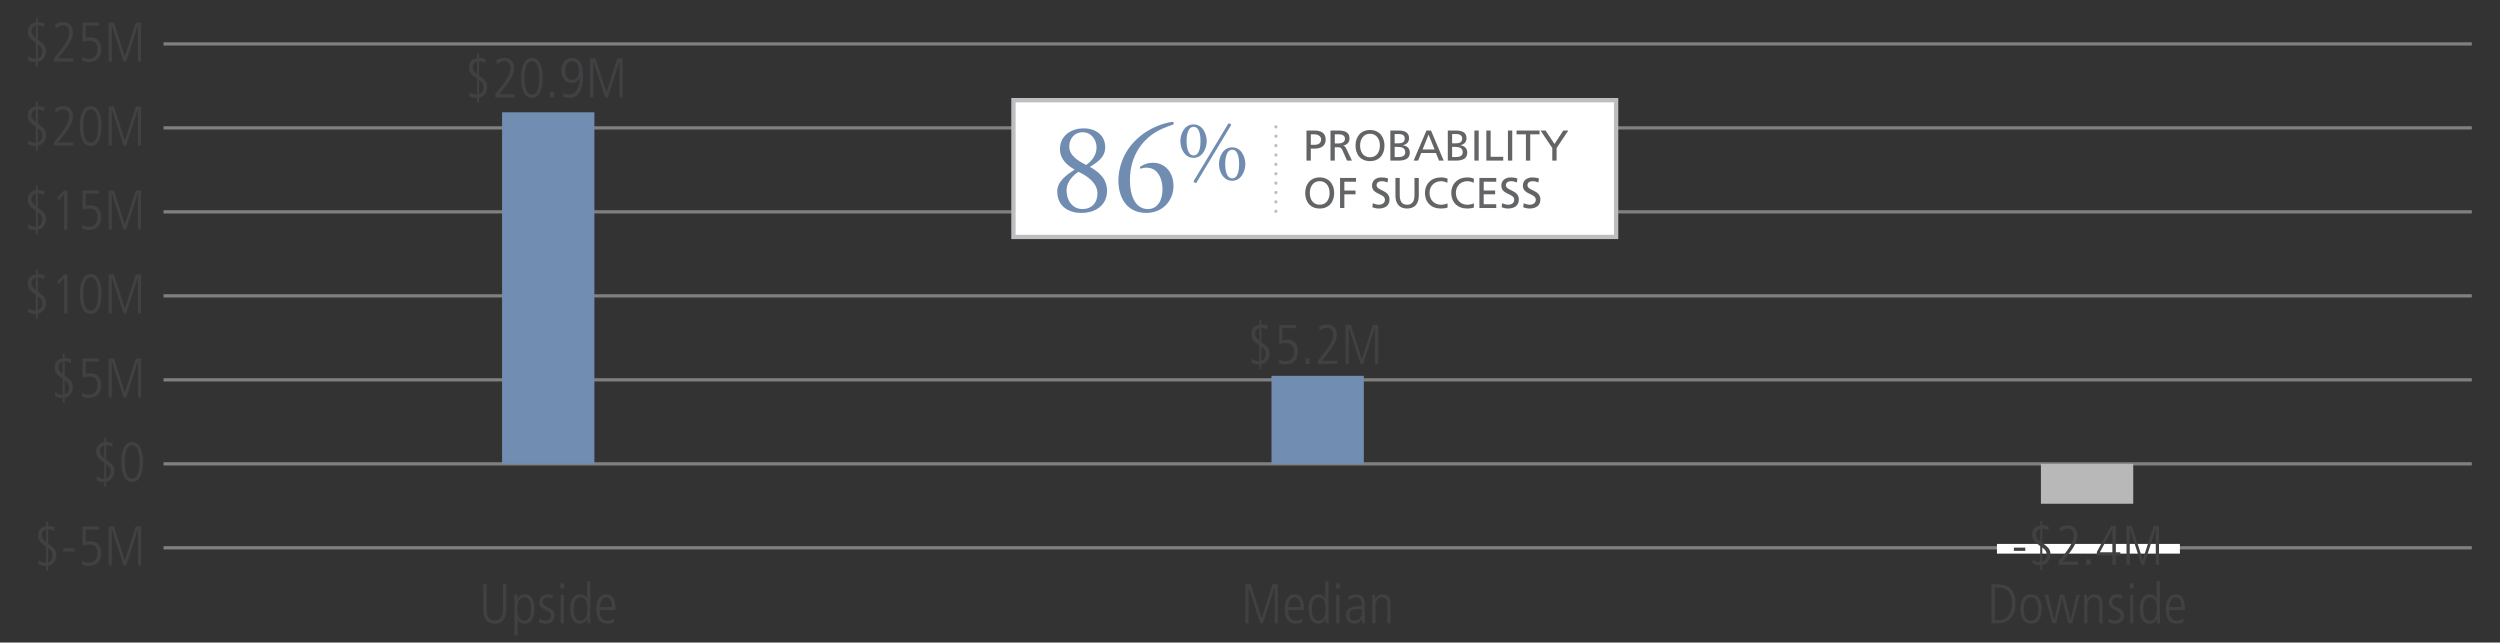 <?xml version="1.0" encoding="utf-8"?>
<!-- Generator: Adobe Illustrator 23.0.1, SVG Export Plug-In . SVG Version: 6.00 Build 0)  -->
<svg version="1.1" id="Layer_1" xmlns="http://www.w3.org/2000/svg" xmlns:xlink="http://www.w3.org/1999/xlink" x="0px" y="0px"
	 viewBox="0 0 580 149.07" style="enable-background:new 0 0 580 149.07;" xml:space="preserve">
<rect x="0" y="0" width="580" height="149.07" fill="#333333" stroke="none"/>
<style type="text/css">
	.st0{fill:none;}
	.st1{enable-background:new    ;}
	.st2{fill:#414042;}
	.st3{fill:none;stroke:#808080;stroke-width:0.75;stroke-miterlimit:10;}
	.st4{fill:#718DB1;}
	.st5{fill:#B9B8B9;}
	.st6{fill:#FFFFFF;}
	.st7{clip-path:url(#SVGID_2_);fill:none;stroke:#BCBEC0;}
	.st8{fill:#636466;}
	.st9{clip-path:url(#SVGID_4_);}
	.st10{fill:#708DB1;}
	.st11{fill:none;stroke:#BCBEC0;stroke-width:0.75;stroke-linecap:round;stroke-linejoin:round;stroke-dasharray:0,2.177;}
	.st12{fill:none;stroke:#BCBEC0;stroke-width:0.75;stroke-linecap:round;stroke-linejoin:round;}
</style>
<g id="Chart">
	<g>
		<g>
			<line class="st0" x1="37.94" y1="107.61" x2="573.46" y2="107.61"/>
			<g>
				<g>
					<line class="st0" x1="37.94" y1="107.61" x2="37.94" y2="104.68"/>
					<line class="st0" x1="216.45" y1="107.61" x2="216.45" y2="104.68"/>
					<line class="st0" x1="394.95" y1="107.61" x2="394.95" y2="104.68"/>
					<line class="st0" x1="573.46" y1="107.61" x2="573.46" y2="104.68"/>
				</g>
			</g>
		</g>
		<g>
			<g>
				<g class="st1">
					<path class="st2" d="M10.71,121.02h0.47v1.01h0.04c0.73,0,1.22,0.21,1.43,0.29l-0.04,0.91c-0.35-0.21-0.77-0.44-1.43-0.44v3.32
						c1.44,1.05,1.88,1.49,1.88,2.68c0,1.31-0.78,2.24-1.88,2.47v1.16h-0.47v-1.12h-0.08c-0.56,0-1.25-0.13-1.72-0.43l0.05-0.94
						c0.62,0.56,1.37,0.61,1.6,0.61h0.14v-3.69l-0.22-0.16c-1.26-0.86-1.64-1.43-1.64-2.46c0-1.59,1.13-2.04,1.86-2.14V121.02z
						 M10.71,122.84c-0.49,0.14-1,0.49-1,1.27c0,0.78,0.36,1.16,1,1.62V122.84z M11.17,130.45c0.9-0.3,1.03-1.26,1.03-1.55
						c0-0.79-0.36-1.24-1.03-1.73V130.45z"/>
					<path class="st2" d="M14.67,127.2h2.65v0.75h-2.65V127.2z"/>
					<path class="st2" d="M19.09,130.07c0.62,0.42,1.27,0.47,1.56,0.47c1.48,0,1.98-1.18,1.98-2.22c0-1.07-0.52-2-1.96-2
						c-0.71,0-0.94,0.09-1.47,0.31c-0.03,0-0.04,0.01-0.05,0.01v-4.51H23v0.75H19.9v2.86c0.23-0.09,0.64-0.18,1-0.18
						c2.03,0,2.59,1.34,2.59,2.76c0,1.72-0.94,2.98-2.87,2.98c-0.81,0-1.18-0.18-1.56-0.35L19.09,130.07z"/>
					<path class="st2" d="M25.2,122.12h1.23l2.52,7.88h0.03l2.52-7.88h1.24v9.07h-0.75v-8.32h-0.03l-2.68,8.32h-0.61l-2.69-8.32
						h-0.03v8.32H25.2V122.12z"/>
				</g>
				<g class="st1">
					<path class="st2" d="M24.17,101.54h0.47v1.01h0.04c0.73,0,1.22,0.21,1.43,0.29l-0.04,0.91c-0.35-0.21-0.77-0.44-1.43-0.44v3.32
						c1.44,1.05,1.88,1.49,1.88,2.68c0,1.31-0.78,2.24-1.88,2.47v1.16h-0.47v-1.12H24.1c-0.56,0-1.25-0.13-1.72-0.43l0.05-0.94
						c0.62,0.56,1.37,0.61,1.6,0.61h0.14v-3.69l-0.22-0.16c-1.26-0.86-1.64-1.43-1.64-2.46c0-1.59,1.13-2.04,1.86-2.14V101.54z
						 M24.17,103.36c-0.49,0.14-1,0.49-1,1.27c0,0.78,0.36,1.16,1,1.62V103.36z M24.64,110.96c0.9-0.3,1.03-1.26,1.03-1.55
						c0-0.79-0.36-1.24-1.03-1.73V110.96z"/>
					<path class="st2" d="M30.66,111.81c-2.21,0-2.52-3.05-2.52-4.63s0.31-4.63,2.52-4.63s2.52,3.05,2.52,4.63
						S32.87,111.81,30.66,111.81z M30.66,103.3c-1.62,0-1.72,2.79-1.72,3.87s0.09,3.87,1.72,3.87s1.72-2.79,1.72-3.87
						S32.29,103.3,30.66,103.3z"/>
				</g>
				<g class="st1">
					<path class="st2" d="M14.55,82.05h0.47v1.01h0.04c0.73,0,1.22,0.21,1.43,0.29l-0.04,0.91c-0.35-0.21-0.77-0.44-1.43-0.44v3.32
						c1.44,1.05,1.88,1.49,1.88,2.68c0,1.31-0.78,2.24-1.88,2.47v1.16h-0.47v-1.12h-0.08c-0.56,0-1.25-0.13-1.72-0.43l0.05-0.94
						c0.62,0.56,1.37,0.61,1.6,0.61h0.14v-3.69l-0.22-0.16c-1.26-0.86-1.64-1.43-1.64-2.46c0-1.59,1.13-2.04,1.86-2.14V82.05z
						 M14.55,83.87c-0.49,0.14-1,0.49-1,1.27c0,0.78,0.36,1.16,1,1.62V83.87z M15.02,91.48c0.9-0.3,1.03-1.26,1.03-1.55
						c0-0.79-0.36-1.24-1.03-1.73V91.48z"/>
					<path class="st2" d="M19.09,91.1c0.62,0.42,1.27,0.47,1.56,0.47c1.48,0,1.98-1.18,1.98-2.22c0-1.07-0.52-2-1.96-2
						c-0.72,0-0.94,0.09-1.47,0.31c-0.03,0-0.04,0.01-0.05,0.01v-4.51H23v0.75H19.9v2.86c0.23-0.09,0.64-0.18,1-0.18
						c2.03,0,2.59,1.34,2.59,2.76c0,1.72-0.94,2.98-2.87,2.98c-0.81,0-1.18-0.18-1.56-0.35L19.09,91.1z"/>
					<path class="st2" d="M25.2,83.16h1.23l2.52,7.88h0.03l2.52-7.88h1.24v9.07h-0.75v-8.32h-0.03l-2.68,8.32h-0.61l-2.69-8.32
						h-0.03v8.32H25.2V83.16z"/>
				</g>
				<g class="st1">
					<path class="st2" d="M8.31,62.57h0.47v1.01h0.04c0.73,0,1.22,0.21,1.43,0.29l-0.04,0.91c-0.35-0.21-0.77-0.44-1.43-0.44v3.32
						c1.44,1.05,1.88,1.49,1.88,2.68c0,1.31-0.78,2.24-1.88,2.47v1.16H8.31v-1.12H8.24c-0.56,0-1.25-0.13-1.72-0.43l0.05-0.94
						c0.62,0.56,1.37,0.61,1.6,0.61h0.14v-3.69l-0.22-0.16c-1.26-0.86-1.64-1.43-1.64-2.46c0-1.59,1.13-2.04,1.86-2.14V62.57z
						 M8.31,64.39c-0.49,0.14-1,0.49-1,1.27c0,0.78,0.36,1.16,1,1.62V64.39z M8.78,71.99c0.9-0.3,1.03-1.26,1.03-1.55
						c0-0.79-0.36-1.24-1.03-1.73V71.99z"/>
					<path class="st2" d="M14.85,63.67h0.81v9.07h-0.81v-8.16l-1.17,1.35l-0.44-0.6L14.85,63.67z"/>
					<path class="st2" d="M21.04,72.84c-2.21,0-2.52-3.05-2.52-4.63s0.31-4.63,2.52-4.63s2.52,3.05,2.52,4.63
						S23.25,72.84,21.04,72.84z M21.04,64.34c-1.62,0-1.72,2.79-1.72,3.87s0.09,3.87,1.72,3.87s1.72-2.79,1.72-3.87
						S22.67,64.34,21.04,64.34z"/>
					<path class="st2" d="M25.2,63.67h1.23l2.52,7.88h0.03l2.52-7.88h1.23v9.07h-0.75v-8.32h-0.03l-2.68,8.32h-0.61l-2.69-8.32
						h-0.03v8.32H25.2V63.67z"/>
				</g>
				<g class="st1">
					<path class="st2" d="M8.31,43.08h0.47v1.01h0.04c0.73,0,1.22,0.21,1.43,0.29l-0.04,0.91c-0.35-0.21-0.77-0.44-1.43-0.44v3.32
						c1.44,1.05,1.88,1.49,1.88,2.68c0,1.31-0.78,2.24-1.88,2.47v1.16H8.31v-1.12H8.24c-0.56,0-1.25-0.13-1.72-0.43l0.05-0.94
						c0.62,0.56,1.37,0.61,1.6,0.61h0.14v-3.69l-0.22-0.16c-1.26-0.86-1.64-1.43-1.64-2.46c0-1.59,1.13-2.04,1.86-2.14V43.08z
						 M8.31,44.9c-0.49,0.14-1,0.49-1,1.27c0,0.78,0.36,1.16,1,1.62V44.9z M8.78,52.51c0.9-0.3,1.03-1.26,1.03-1.55
						c0-0.79-0.36-1.24-1.03-1.73V52.51z"/>
					<path class="st2" d="M14.85,44.19h0.81v9.07h-0.81V45.1l-1.17,1.35l-0.44-0.6L14.85,44.19z"/>
					<path class="st2" d="M19.09,52.13c0.62,0.42,1.27,0.47,1.56,0.47c1.48,0,1.98-1.18,1.98-2.22c0-1.07-0.52-2-1.96-2
						c-0.72,0-0.94,0.09-1.47,0.31c-0.03,0-0.04,0.01-0.05,0.01v-4.51H23v0.75H19.9v2.86c0.23-0.09,0.64-0.18,1-0.18
						c2.03,0,2.59,1.34,2.59,2.76c0,1.72-0.94,2.98-2.87,2.98c-0.81,0-1.18-0.18-1.56-0.35L19.09,52.13z"/>
					<path class="st2" d="M25.2,44.19h1.23l2.52,7.88h0.03l2.52-7.88h1.23v9.07h-0.75v-8.32h-0.03l-2.68,8.32h-0.61l-2.69-8.32
						h-0.03v8.32H25.2V44.19z"/>
				</g>
				<g class="st1">
					<path class="st2" d="M8.31,23.6h0.47v1.01h0.04c0.73,0,1.22,0.21,1.43,0.29l-0.04,0.91c-0.35-0.21-0.77-0.44-1.43-0.44v3.32
						c1.44,1.05,1.88,1.49,1.88,2.68c0,1.31-0.78,2.24-1.88,2.47v1.16H8.31v-1.12H8.24c-0.56,0-1.25-0.13-1.72-0.43l0.05-0.94
						c0.62,0.56,1.37,0.61,1.6,0.61h0.14v-3.69l-0.22-0.16c-1.26-0.86-1.64-1.43-1.64-2.46c0-1.59,1.13-2.04,1.86-2.14V23.6z
						 M8.31,25.42c-0.49,0.14-1,0.49-1,1.27c0,0.78,0.36,1.16,1,1.62V25.42z M8.78,33.03c0.9-0.3,1.03-1.26,1.03-1.55
						c0-0.79-0.36-1.24-1.03-1.73V33.03z"/>
					<path class="st2" d="M12.55,32.99l0.69-0.86c1.05-1.3,2.83-3.37,2.83-5.13c0-0.92-0.42-1.62-1.42-1.62
						c-0.57,0-1.3,0.34-1.73,0.71l-0.12-0.9c0.4-0.26,1.04-0.57,1.91-0.57c1.61,0,2.21,1.25,2.21,2.38c0,1.72-1.53,3.64-2.3,4.59
						l-1.17,1.44h3.59v0.75h-4.5V32.99z"/>
					<path class="st2" d="M21.04,33.87c-2.21,0-2.52-3.05-2.52-4.63s0.31-4.63,2.52-4.63s2.52,3.05,2.52,4.63
						S23.25,33.87,21.04,33.87z M21.04,25.37c-1.62,0-1.72,2.79-1.72,3.87s0.09,3.87,1.72,3.87s1.72-2.79,1.72-3.87
						S22.67,25.37,21.04,25.37z"/>
					<path class="st2" d="M25.2,24.71h1.23l2.52,7.88h0.03l2.52-7.88h1.23v9.07h-0.75v-8.32h-0.03l-2.68,8.32h-0.61l-2.69-8.32
						h-0.03v8.32H25.2V24.71z"/>
				</g>
				<g class="st1">
					<path class="st2" d="M8.31,4.12h0.47v1.01h0.04c0.73,0,1.22,0.21,1.43,0.29l-0.04,0.91C9.86,6.12,9.44,5.89,8.78,5.89V9.2
						c1.44,1.05,1.88,1.49,1.88,2.68c0,1.31-0.78,2.24-1.88,2.47v1.16H8.31v-1.12H8.24c-0.56,0-1.25-0.13-1.72-0.43l0.05-0.94
						c0.62,0.56,1.37,0.61,1.6,0.61h0.14V9.94L8.09,9.79C6.83,8.93,6.46,8.35,6.46,7.33c0-1.59,1.13-2.04,1.86-2.14V4.12z
						 M8.31,5.94c-0.49,0.14-1,0.49-1,1.27c0,0.78,0.36,1.16,1,1.62V5.94z M8.78,13.54c0.9-0.3,1.03-1.26,1.03-1.55
						c0-0.79-0.36-1.24-1.03-1.73V13.54z"/>
					<path class="st2" d="M12.55,13.5l0.69-0.86c1.05-1.3,2.83-3.37,2.83-5.13c0-0.92-0.42-1.62-1.42-1.62
						c-0.57,0-1.3,0.34-1.73,0.71l-0.12-0.9c0.4-0.26,1.04-0.57,1.91-0.57c1.61,0,2.21,1.25,2.21,2.38c0,1.72-1.53,3.64-2.3,4.59
						l-1.17,1.44h3.59v0.75h-4.5V13.5z"/>
					<path class="st2" d="M19.09,13.17c0.62,0.42,1.27,0.47,1.56,0.47c1.48,0,1.98-1.18,1.98-2.22c0-1.07-0.52-2-1.96-2
						c-0.72,0-0.94,0.09-1.47,0.31c-0.03,0-0.04,0.01-0.05,0.01V5.22H23v0.75H19.9v2.86c0.23-0.09,0.64-0.18,1-0.18
						c2.03,0,2.59,1.34,2.59,2.76c0,1.72-0.94,2.98-2.87,2.98c-0.81,0-1.18-0.18-1.56-0.35L19.09,13.17z"/>
					<path class="st2" d="M25.2,5.22h1.23l2.52,7.88h0.03l2.52-7.88h1.23v9.07h-0.75V5.98h-0.03l-2.68,8.32h-0.61l-2.69-8.32h-0.03
						v8.32H25.2V5.22z"/>
				</g>
			</g>
			<line class="st0" x1="37.94" y1="127.09" x2="37.94" y2="10.19"/>
			<g>
				<g>
					<line class="st3" x1="37.94" y1="127.09" x2="573.46" y2="127.09"/>
					<line class="st3" x1="37.94" y1="107.61" x2="573.46" y2="107.61"/>
					<line class="st3" x1="37.94" y1="88.12" x2="573.46" y2="88.12"/>
					<line class="st3" x1="37.94" y1="68.64" x2="573.46" y2="68.64"/>
					<line class="st3" x1="37.94" y1="49.15" x2="573.46" y2="49.15"/>
					<line class="st3" x1="37.94" y1="29.67" x2="573.46" y2="29.67"/>
					<line class="st3" x1="37.94" y1="10.19" x2="573.46" y2="10.19"/>
				</g>
			</g>
		</g>
		<g>
			<g>
				<g>
					<rect x="116.48" y="26.05" class="st4" width="21.42" height="81.55"/>
					<rect x="294.99" y="87.19" class="st4" width="21.42" height="20.42"/>
					<rect x="473.49" y="107.61" class="st5" width="21.42" height="9.26"/>
				</g>
			</g>
		</g>
		<g>
			<g class="st1">
				<path class="st2" d="M462,135.54h1.18c3.02,0,4.43,1.47,4.43,4.41c0,2.64-1.29,4.67-4.21,4.67H462V135.54z M462.81,143.86h0.83
					c2.01,0,3.12-1.51,3.12-3.78c0-1.42-0.22-3.78-3.26-3.78h-0.69V143.86z"/>
				<path class="st2" d="M468.72,141.29c0-1.66,0.55-3.41,2.48-3.41c1.94,0,2.48,1.74,2.48,3.41s-0.55,3.41-2.48,3.41
					C469.27,144.7,468.72,142.96,468.72,141.29z M472.88,141.29c0-0.53,0-2.7-1.68-2.7c-1.68,0-1.68,2.17-1.68,2.7
					c0,0.53,0,2.7,1.68,2.7C472.88,144,472.88,141.83,472.88,141.29z"/>
				<path class="st2" d="M474.36,137.98h0.81l1.39,5.82h0.03l1.34-5.82h0.96l1.46,5.82h0.03l1.38-5.82h0.75l-1.73,6.63h-0.94
					l-1.43-5.77h-0.03l-1.35,5.77h-0.88L474.36,137.98z"/>
				<path class="st2" d="M483.53,140.03c0-0.69-0.04-1.37-0.05-2.05h0.7c0.03,0.3,0.04,0.49,0.05,0.97h0.03
					c0.16-0.29,0.58-1.07,1.69-1.07c1.83,0,1.83,1.83,1.83,2.28v4.45h-0.75v-4.47c0-0.45,0-1.55-1.24-1.55
					c-0.92,0-1.51,0.87-1.51,1.9v4.12h-0.75V140.03z"/>
				<path class="st2" d="M492.29,138.86c-0.38-0.14-0.7-0.27-1.13-0.27c-0.78,0-1.13,0.58-1.13,1.05c0,0.61,0.23,0.74,1.13,1.23
					c0.91,0.49,1.61,0.83,1.61,1.9c0,1.2-0.84,1.92-1.96,1.92c-0.82,0-1.29-0.17-1.68-0.31l0.1-0.85c0.22,0.16,0.9,0.46,1.51,0.46
					c0.71,0,1.22-0.55,1.22-1.14c0-0.64-0.4-0.9-1.18-1.29c-1.12-0.56-1.56-0.91-1.56-1.85c0-1.25,1.07-1.83,1.95-1.83
					c0.44,0,0.97,0.12,1.22,0.2L492.29,138.86z"/>
				<path class="st2" d="M494.11,135.34h0.91v1.17h-0.91V135.34z M494.19,137.98h0.75v6.63h-0.75V137.98z"/>
				<path class="st2" d="M501.08,142.41c0,1.04,0.03,1.62,0.05,2.2h-0.7v-0.91h-0.03c-0.49,0.62-0.91,1-1.74,1
					c-2.16,0-2.24-2.73-2.24-3.65c0-1.26,0.53-3.16,2.2-3.16c0.84,0,1.34,0.34,1.68,0.95h0.03v-3.98h0.75V142.41z M498.74,144
					c1.29,0,1.64-1.27,1.64-2.63c0-0.88,0-2.78-1.62-2.78c-1.13,0-1.52,1.17-1.52,2.7C497.23,141.84,497.23,144,498.74,144z"/>
				<path class="st2" d="M503.25,141.54c0,2.46,1.57,2.46,1.87,2.46c0.43,0,1.05-0.21,1.43-0.55l0.04,0.87
					c-0.31,0.17-0.75,0.38-1.55,0.38c-2.6,0-2.6-2.74-2.6-3.41c0-2.5,1.23-3.41,2.35-3.41c1.92,0,2.12,2.04,2.12,3.65H503.25z
					 M506.11,140.84c0-1.75-0.74-2.25-1.35-2.25c-1.03,0-1.51,1.39-1.51,2.25H506.11z"/>
			</g>
			<g class="st1">
				<path class="st2" d="M288.93,135.54h1.23l2.52,7.88h0.03l2.52-7.88h1.24v9.07h-0.75v-8.32h-0.03l-2.68,8.32h-0.61l-2.69-8.32
					h-0.03v8.32h-0.75V135.54z"/>
				<path class="st2" d="M298.85,141.54c0,2.46,1.57,2.46,1.87,2.46c0.43,0,1.05-0.21,1.43-0.55l0.04,0.87
					c-0.31,0.17-0.75,0.38-1.55,0.38c-2.6,0-2.6-2.74-2.6-3.41c0-2.5,1.23-3.41,2.35-3.41c1.92,0,2.12,2.04,2.12,3.65H298.85z
					 M301.71,140.84c0-1.75-0.74-2.25-1.35-2.25c-1.03,0-1.51,1.39-1.51,2.25H301.71z"/>
				<path class="st2" d="M308.23,142.41c0,1.04,0.03,1.62,0.05,2.2h-0.7v-0.91h-0.03c-0.49,0.62-0.91,1-1.74,1
					c-2.16,0-2.24-2.73-2.24-3.65c0-1.26,0.53-3.16,2.2-3.16c0.85,0,1.34,0.34,1.68,0.95h0.03v-3.98h0.75V142.41z M305.89,144
					c1.29,0,1.64-1.27,1.64-2.63c0-0.88,0-2.78-1.63-2.78c-1.13,0-1.52,1.17-1.52,2.7C304.38,141.84,304.38,144,305.89,144z"/>
				<path class="st2" d="M309.94,135.34h0.91v1.17h-0.91V135.34z M310.01,137.98h0.75v6.63h-0.75V137.98z"/>
				<path class="st2" d="M316.63,143.13c0,0.49,0.04,0.99,0.08,1.48h-0.68l-0.05-0.95h-0.03c-0.46,0.73-1,1.04-1.86,1.04
					c-1.03,0-1.85-0.84-1.85-1.92c0-2.12,2.25-2.16,3.2-2.16h0.48c0-0.83,0-2.03-1.38-2.03c-0.88,0-1.59,0.62-1.66,0.69l-0.12-0.81
					c0.62-0.34,1.09-0.58,1.82-0.58c2.04,0,2.04,1.72,2.04,2.2V143.13z M315.93,141.27c-1.56,0-2.87,0-2.87,1.51
					c0,0.56,0.42,1.22,1.22,1.22c0.35,0,1.65-0.14,1.65-1.95V141.27z"/>
				<path class="st2" d="M318.37,140.03c0-0.69-0.04-1.37-0.05-2.05h0.7c0.03,0.3,0.04,0.49,0.05,0.97h0.03
					c0.16-0.29,0.58-1.07,1.69-1.07c1.83,0,1.83,1.83,1.83,2.28v4.45h-0.75v-4.47c0-0.45,0-1.55-1.23-1.55
					c-0.92,0-1.51,0.87-1.51,1.9v4.12h-0.75V140.03z"/>
			</g>
			<g class="st1">
				<path class="st2" d="M112.1,135.54h0.81v5.72c0,1.37,0.26,2.69,1.88,2.69c1.7,0,1.89-1.47,1.89-2.69v-5.72h0.81v5.73
					c0,1.79-0.58,3.43-2.69,3.43c-2.11,0-2.69-1.48-2.69-3.43V135.54z"/>
				<path class="st2" d="M119.35,140.18c0-1.04-0.03-1.62-0.05-2.2h0.7v0.97h0.03c0.44-0.69,0.99-1.07,1.74-1.07
					c2.16,0,2.24,2.73,2.24,3.19c0,1.88-0.61,3.63-2.2,3.63c-0.79,0-1.37-0.34-1.68-0.92h-0.03v3.64h-0.75V140.18z M121.69,138.59
					c-1.29,0-1.64,1.27-1.64,2.63c0,0.88,0,2.78,1.62,2.78c1.13,0,1.52-1.17,1.52-2.7C123.2,140.75,123.2,138.59,121.69,138.59z"/>
				<path class="st2" d="M128.17,138.86c-0.38-0.14-0.7-0.27-1.13-0.27c-0.78,0-1.13,0.58-1.13,1.05c0,0.61,0.23,0.74,1.13,1.23
					c0.91,0.49,1.61,0.83,1.61,1.9c0,1.2-0.84,1.92-1.96,1.92c-0.82,0-1.29-0.17-1.68-0.31l0.1-0.85c0.22,0.16,0.9,0.46,1.51,0.46
					c0.71,0,1.22-0.55,1.22-1.14c0-0.64-0.4-0.9-1.18-1.29c-1.12-0.56-1.56-0.91-1.56-1.85c0-1.25,1.07-1.83,1.95-1.83
					c0.44,0,0.97,0.12,1.22,0.2L128.17,138.86z"/>
				<path class="st2" d="M129.99,135.34h0.91v1.17h-0.91V135.34z M130.07,137.98h0.75v6.63h-0.75V137.98z"/>
				<path class="st2" d="M136.96,142.41c0,1.04,0.03,1.62,0.05,2.2h-0.7v-0.91h-0.03c-0.49,0.62-0.91,1-1.74,1
					c-2.16,0-2.24-2.73-2.24-3.65c0-1.26,0.53-3.16,2.2-3.16c0.85,0,1.34,0.34,1.68,0.95h0.03v-3.98h0.75V142.41z M134.62,144
					c1.29,0,1.64-1.27,1.64-2.63c0-0.88,0-2.78-1.63-2.78c-1.13,0-1.52,1.17-1.52,2.7C133.11,141.84,133.11,144,134.62,144z"/>
				<path class="st2" d="M139.13,141.54c0,2.46,1.57,2.46,1.87,2.46c0.43,0,1.05-0.21,1.43-0.55l0.04,0.87
					c-0.31,0.17-0.75,0.38-1.55,0.38c-2.6,0-2.6-2.74-2.6-3.41c0-2.5,1.23-3.41,2.35-3.41c1.92,0,2.12,2.04,2.12,3.65H139.13z
					 M141.99,140.84c0-1.75-0.74-2.25-1.35-2.25c-1.03,0-1.51,1.39-1.51,2.25H141.99z"/>
			</g>
		</g>
	</g>
	<rect x="463.29" y="126.19" class="st6" width="42.45" height="2.25"/>
</g>
<g id="Text">
	<g>
		<path class="st2" d="M110.68,12.43h0.47v1.01h0.04c0.73,0,1.22,0.21,1.43,0.29l-0.04,0.91c-0.35-0.21-0.77-0.44-1.43-0.44v3.31
			c1.44,1.05,1.88,1.5,1.88,2.68c0,1.31-0.78,2.24-1.88,2.47v1.16h-0.47V22.7h-0.08c-0.56,0-1.25-0.13-1.72-0.43l0.05-0.94
			c0.62,0.56,1.37,0.61,1.6,0.61h0.14v-3.69l-0.22-0.16c-1.26-0.86-1.64-1.43-1.64-2.46c0-1.59,1.13-2.04,1.86-2.15v-1.05H110.68z
			 M110.68,14.25c-0.49,0.14-1,0.49-1,1.27s0.36,1.16,1,1.63V14.25z M111.15,21.86c0.9-0.3,1.03-1.26,1.03-1.55
			c0-0.79-0.36-1.23-1.03-1.73V21.86z"/>
		<path class="st2" d="M114.91,21.82l0.69-0.86c1.05-1.3,2.83-3.37,2.83-5.14c0-0.92-0.42-1.62-1.42-1.62
			c-0.57,0-1.3,0.34-1.73,0.71l-0.12-0.9c0.4-0.26,1.04-0.57,1.91-0.57c1.61,0,2.21,1.25,2.21,2.38c0,1.72-1.53,3.64-2.3,4.59
			l-1.17,1.44h3.59v0.75h-4.5v-0.78H114.91z"/>
		<path class="st2" d="M123.4,22.7c-2.21,0-2.52-3.05-2.52-4.63s0.31-4.63,2.52-4.63s2.52,3.06,2.52,4.63S125.61,22.7,123.4,22.7z
			 M123.4,14.2c-1.62,0-1.72,2.79-1.72,3.87s0.09,3.87,1.72,3.87s1.72-2.79,1.72-3.87S125.03,14.2,123.4,14.2z"/>
		<path class="st2" d="M127.58,21.34h1.01v1.27h-1.01C127.58,22.61,127.58,21.34,127.58,21.34z"/>
		<path class="st2" d="M130.68,21.54c0.21,0.1,0.62,0.4,1.35,0.4c2.41,0,2.5-3.55,2.5-3.94h-0.03c-0.53,1.18-1.53,1.27-1.89,1.27
			c-1.86,0-2.38-1.85-2.38-2.98c0-1.21,0.62-2.86,2.52-2.86c2.2,0,2.52,2.51,2.52,4.02c0,1.11,0,5.24-3.17,5.24
			c-0.48,0-1.04-0.1-1.5-0.25L130.68,21.54z M132.76,14.2c-0.73,0-1.66,0.51-1.66,2.24c0,0.64,0.29,2.09,1.66,2.09
			c0.94,0,1.56-0.88,1.56-2.12C134.32,14.63,133.39,14.2,132.76,14.2z"/>
		<path class="st2" d="M136.92,13.54h1.23l2.52,7.88h0.03l2.52-7.88h1.24v9.07h-0.75v-8.32h-0.03L141,22.61h-0.61l-2.69-8.32h-0.03
			v8.32h-0.75V13.54z"/>
	</g>
	<g>
		<path class="st2" d="M292.18,74.27h0.47v1.01h0.04c0.73,0,1.22,0.21,1.43,0.29l-0.04,0.91c-0.35-0.21-0.77-0.44-1.43-0.44v3.32
			c1.44,1.05,1.89,1.49,1.89,2.68c0,1.31-0.78,2.24-1.89,2.47v1.16h-0.47v-1.12h-0.08c-0.56,0-1.25-0.13-1.72-0.43l0.05-0.94
			c0.62,0.56,1.37,0.61,1.6,0.61h0.14V80.1l-0.22-0.16c-1.26-0.86-1.64-1.43-1.64-2.46c0-1.59,1.13-2.04,1.86-2.14v-1.07H292.18z
			 M292.18,76.09c-0.49,0.14-1,0.49-1,1.27s0.36,1.16,1,1.62V76.09z M292.64,83.69c0.9-0.3,1.03-1.26,1.03-1.55
			c0-0.79-0.36-1.24-1.03-1.73V83.69z"/>
		<path class="st2" d="M296.71,83.32c0.62,0.42,1.27,0.47,1.56,0.47c1.48,0,1.98-1.18,1.98-2.22c0-1.07-0.52-2-1.96-2
			c-0.71,0-0.94,0.09-1.47,0.31c-0.03,0-0.04,0.01-0.05,0.01v-4.51h3.86v0.75h-3.11v2.86c0.23-0.09,0.64-0.18,1-0.18
			c2.03,0,2.59,1.34,2.59,2.76c0,1.72-0.94,2.98-2.87,2.98c-0.81,0-1.18-0.18-1.56-0.35L296.71,83.32z"/>
		<path class="st2" d="M302.84,83.17h1.01v1.27h-1.01V83.17z"/>
		<path class="st2" d="M305.77,83.65l0.69-0.86c1.05-1.3,2.83-3.37,2.83-5.13c0-0.92-0.42-1.62-1.42-1.62
			c-0.57,0-1.3,0.34-1.73,0.71l-0.12-0.9c0.4-0.26,1.04-0.57,1.91-0.57c1.61,0,2.21,1.25,2.21,2.38c0,1.72-1.53,3.64-2.3,4.59
			l-1.17,1.44h3.59v0.75h-4.5v-0.79H305.77z"/>
		<path class="st2" d="M312.18,75.37h1.24l2.52,7.88h0.03l2.52-7.88h1.23v9.07h-0.75v-8.32h-0.03l-2.68,8.32h-0.61l-2.69-8.32h-0.03
			v8.32h-0.75V75.37z"/>
	</g>
	<g>
		<path class="st2" d="M467.22,127.05h2.65v0.75h-2.65V127.05z"/>
		<path class="st2" d="M473.34,120.87h0.47v1.01h0.04c0.73,0,1.22,0.21,1.43,0.29l-0.04,0.91c-0.35-0.21-0.77-0.44-1.43-0.44v3.31
			c1.44,1.05,1.89,1.5,1.89,2.68c0,1.31-0.78,2.24-1.89,2.47v1.16h-0.47v-1.12h-0.08c-0.56,0-1.25-0.13-1.72-0.43l0.05-0.94
			c0.62,0.56,1.37,0.61,1.6,0.61h0.14v-3.69l-0.22-0.16c-1.26-0.86-1.64-1.43-1.64-2.46c0-1.59,1.13-2.04,1.86-2.15v-1.05H473.34z
			 M473.34,122.69c-0.49,0.14-1,0.49-1,1.27s0.36,1.16,1,1.62V122.69z M473.81,130.3c0.9-0.3,1.03-1.26,1.03-1.55
			c0-0.79-0.36-1.24-1.03-1.73V130.3z"/>
		<path class="st2" d="M477.58,130.26l0.69-0.86c1.05-1.3,2.83-3.37,2.83-5.13c0-0.92-0.42-1.62-1.42-1.62
			c-0.57,0-1.3,0.34-1.73,0.71l-0.12-0.9c0.4-0.26,1.04-0.57,1.91-0.57c1.61,0,2.21,1.25,2.21,2.38c0,1.72-1.53,3.64-2.3,4.59
			l-1.17,1.44h3.59v0.75h-4.5v-0.79H477.58z"/>
		<path class="st2" d="M484,129.77h1.01v1.27H484V129.77z"/>
		<path class="st2" d="M489.81,121.97h1.07v6.15h1.03v0.75h-1.03v2.17h-0.81v-2.17h-3.6v-0.82L489.81,121.97z M487.17,128.12h2.9
			v-5.34h-0.03L487.17,128.12z"/>
		<path class="st2" d="M493.35,121.97h1.24l2.52,7.88h0.03l2.52-7.88h1.23v9.07h-0.75v-8.32h-0.03l-2.68,8.32h-0.61l-2.69-8.32
			h-0.03v8.32h-0.75V121.97z"/>
	</g>
	<g>
		<rect x="235.12" y="23.24" class="st6" width="139.82" height="31.73"/>
		<g>
			<g>
				<defs>
					<rect id="SVGID_1_" x="234.62" y="21.63" width="140.82" height="33.85"/>
				</defs>
				<clipPath id="SVGID_2_">
					<use xlink:href="#SVGID_1_"  style="overflow:visible;"/>
				</clipPath>
				<rect x="235.12" y="23.24" class="st7" width="139.82" height="31.73"/>
			</g>
		</g>
		<g>
			<path class="st8" d="M303.11,30.28h1.83c1.43,0,2.62,0.5,2.62,2.09c0,1.55-1.21,2.1-2.47,2.1h-0.98v2.79h-1L303.11,30.28
				L303.11,30.28z M304.11,33.59h0.99c0.62,0,1.4-0.31,1.4-1.23c0-0.88-0.92-1.2-1.54-1.2h-0.85L304.11,33.59L304.11,33.59z"/>
			<path class="st8" d="M308.67,30.28h1.71c1.38,0,2.71,0.22,2.71,1.89c0,0.85-0.63,1.45-1.44,1.59v0.02
				c0.31,0.12,0.46,0.27,0.68,0.7l1.32,2.78h-1.14l-1.07-2.42c-0.31-0.68-0.64-0.68-1.17-0.68h-0.6v3.1h-1L308.67,30.28
				L308.67,30.28z M309.67,33.28h0.85c0.95,0,1.51-0.42,1.51-1.09c0-0.63-0.48-1.03-1.4-1.03h-0.96L309.67,33.28L309.67,33.28z"/>
			<path class="st8" d="M317.84,30.16c2.12,0,3.36,1.54,3.36,3.61c0,2.12-1.23,3.61-3.36,3.61s-3.36-1.49-3.36-3.61
				C314.48,31.7,315.72,30.16,317.84,30.16z M317.84,36.49c1.61,0,2.3-1.34,2.3-2.73c0-1.42-0.76-2.74-2.3-2.73
				c-1.54-0.01-2.3,1.31-2.3,2.73C315.54,35.16,316.23,36.49,317.84,36.49z"/>
			<path class="st8" d="M322.56,30.28h1.89c1.45,0,2.45,0.47,2.45,1.76c0,0.96-0.56,1.44-1.44,1.66v0.02
				c0.95,0.08,1.62,0.7,1.62,1.68c0,1.5-1.24,1.86-2.66,1.86h-1.86L322.56,30.28L322.56,30.28z M323.56,33.26h0.55
				c0.97,0,1.79-0.09,1.79-1.12c0-0.83-0.71-1.04-1.29-1.04h-1.05V33.26z M323.56,36.44h0.75c0.9,0,1.71-0.19,1.71-1.13
				c0-1.08-0.95-1.23-1.81-1.23h-0.65V36.44z"/>
			<path class="st8" d="M330.94,30.28h1.05l2.95,6.98h-1.09l-0.71-1.76h-3.42l-0.71,1.76h-1.05L330.94,30.28z M331.43,31.22
				l-1.39,3.46h2.78L331.43,31.22z"/>
			<path class="st8" d="M335.89,30.28h1.89c1.45,0,2.45,0.47,2.45,1.76c0,0.96-0.56,1.44-1.44,1.66v0.02
				c0.95,0.08,1.62,0.7,1.62,1.68c0,1.5-1.24,1.86-2.66,1.86h-1.86L335.89,30.28L335.89,30.28z M336.89,33.26h0.55
				c0.97,0,1.79-0.09,1.79-1.12c0-0.83-0.71-1.04-1.29-1.04h-1.05V33.26z M336.89,36.44h0.75c0.9,0,1.71-0.19,1.71-1.13
				c0-1.08-0.95-1.23-1.81-1.23h-0.65V36.44z"/>
			<path class="st8" d="M342.06,30.28h1v6.98h-1V30.28z"/>
			<path class="st8" d="M344.83,30.28h1v6.1h2.92v0.88h-3.92V30.28z"/>
			<path class="st8" d="M349.84,30.28h1v6.98h-1V30.28z"/>
			<path class="st8" d="M354.01,31.16h-2.17v-0.88h5.34v0.88h-2.17v6.1h-1L354.01,31.16L354.01,31.16z"/>
			<path class="st8" d="M360.13,34.34l-2.73-4.06h1.17l2.08,3.13l2.03-3.13h1.17l-2.72,4.06v2.92h-1V34.34z"/>
		</g>
		<g>
			<path class="st8" d="M306.17,41.16c2.12,0,3.36,1.54,3.36,3.61c0,2.12-1.23,3.61-3.36,3.61s-3.36-1.49-3.36-3.61
				C302.81,42.7,304.05,41.16,306.17,41.16z M306.17,47.49c1.61,0,2.3-1.34,2.3-2.73c0-1.42-0.76-2.74-2.3-2.73
				c-1.54-0.01-2.3,1.31-2.3,2.73C303.87,46.16,304.56,47.49,306.17,47.49z"/>
			<path class="st8" d="M310.89,41.28h3.71v0.88h-2.71v2.04h2.59v0.88h-2.59v3.18h-1V41.28z"/>
			<path class="st8" d="M321.9,42.33c-0.51-0.2-0.79-0.29-1.31-0.29c-0.56,0-1.22,0.2-1.22,0.93c0,1.34,3,1.03,3,3.33
				c0,1.49-1.15,2.08-2.55,2.08c-0.49,0-0.97-0.14-1.43-0.29l0.1-0.93c0.34,0.14,0.94,0.34,1.45,0.34c0.57,0,1.37-0.32,1.37-1.14
				c0-1.56-3-1.13-3-3.3c0-1.24,0.98-1.9,2.24-1.9c0.46,0,1.01,0.08,1.49,0.25L321.9,42.33z"/>
			<path class="st8" d="M329.16,45.37c0,1.96-0.99,3.01-2.71,3.01s-2.71-1.05-2.71-3.01v-4.09h1v3.96c0,1.34,0.42,2.26,1.71,2.26
				s1.71-0.92,1.71-2.26v-3.96h1V45.37z"/>
			<path class="st8" d="M335.77,42.43c-0.44-0.26-0.93-0.39-1.44-0.39c-1.61,0-2.68,1.16-2.68,2.73c0,1.64,1.18,2.73,2.63,2.73
				c0.5,0,1.17-0.13,1.52-0.34l0.06,0.97c-0.53,0.22-1.18,0.25-1.59,0.25c-2.21,0-3.68-1.42-3.68-3.64c0-2.15,1.56-3.58,3.69-3.58
				c0.54,0,1.07,0.08,1.57,0.3L335.77,42.43z"/>
			<path class="st8" d="M341.88,42.43c-0.44-0.26-0.93-0.39-1.44-0.39c-1.61,0-2.68,1.16-2.68,2.73c0,1.64,1.18,2.73,2.63,2.73
				c0.5,0,1.17-0.13,1.52-0.34l0.06,0.97c-0.53,0.22-1.18,0.25-1.59,0.25c-2.21,0-3.68-1.42-3.68-3.64c0-2.15,1.56-3.58,3.69-3.58
				c0.54,0,1.07,0.08,1.57,0.3L341.88,42.43z"/>
			<path class="st8" d="M343.22,41.28h3.91v0.88h-2.91v2.04h2.65v0.88h-2.65v2.3h2.91v0.88h-3.91V41.28z"/>
			<path class="st8" d="M351.9,42.33c-0.51-0.2-0.79-0.29-1.31-0.29c-0.56,0-1.22,0.2-1.22,0.93c0,1.34,3,1.03,3,3.33
				c0,1.49-1.15,2.08-2.55,2.08c-0.49,0-0.97-0.14-1.43-0.29l0.1-0.93c0.34,0.14,0.94,0.34,1.45,0.34c0.57,0,1.37-0.32,1.37-1.14
				c0-1.56-3-1.13-3-3.3c0-1.24,0.98-1.9,2.24-1.9c0.46,0,1.01,0.08,1.49,0.25L351.9,42.33z"/>
			<path class="st8" d="M356.9,42.33c-0.51-0.2-0.79-0.29-1.31-0.29c-0.56,0-1.22,0.2-1.22,0.93c0,1.34,3,1.03,3,3.33
				c0,1.49-1.15,2.08-2.55,2.08c-0.49,0-0.97-0.14-1.43-0.29l0.1-0.93c0.34,0.14,0.94,0.34,1.45,0.34c0.57,0,1.37-0.32,1.37-1.14
				c0-1.56-3-1.13-3-3.3c0-1.24,0.98-1.9,2.24-1.9c0.46,0,1.01,0.08,1.49,0.25L356.9,42.33z"/>
		</g>
		<g>
			<g>
				<defs>
					<rect id="SVGID_3_" x="234.62" y="21.63" width="140.82" height="33.85"/>
				</defs>
				<clipPath id="SVGID_4_">
					<use xlink:href="#SVGID_3_"  style="overflow:visible;"/>
				</clipPath>
				<g class="st9">
					<path class="st10" d="M256.41,34.16c0,2.46-2.04,3.57-3.54,4.56c2.07,1.17,3.96,2.73,3.96,5.58c0,3.18-2.49,5.1-6,5.1
						c-2.67,0-5.55-1.35-5.55-5.01c0-2.25,2.07-3.78,4.05-5.04c-1.74-0.96-3.39-2.4-3.42-4.71c-0.03-3.06,2.46-4.86,5.52-4.86
						C254.1,29.78,256.41,31.28,256.41,34.16z M254.61,44.87c0-2.37-2.25-4.02-4.44-5.01c-1.98,1.35-2.73,2.97-2.73,4.26
						c0,2.52,1.47,4.38,3.69,4.38C253.26,48.5,254.61,47.06,254.61,44.87z M248.07,34.01c0,2.07,2.04,3.33,3.93,4.26
						c1.38-0.99,2.4-2.34,2.4-4.05c0-1.83-1.26-3.54-3.18-3.54C249.15,30.68,248.07,32.27,248.07,34.01z"/>
					<path class="st10" d="M263.49,32.51c3.12-3.06,6.78-4.02,8.61-4.26c0.21,0.09,0.27,0.48,0.12,0.63
						c-1.92,0.66-4.5,1.53-6.66,3.84c-2.55,2.7-3.42,6-3.42,9.09c0,3.48,1.2,6.69,4.17,6.69c2.25,0,3.39-2.04,3.39-4.59
						s-1.14-5.01-3.69-5.01c-0.6,0-1.08,0.15-1.38,0.24c-0.18-0.09-0.21-0.3-0.09-0.48c0.87-0.54,1.77-0.9,2.94-0.9
						c2.88,0,4.77,2.31,4.77,5.37c0,3.51-2.58,6.27-6.33,6.27c-4.38,0-6.45-3.42-6.45-7.5C259.47,39.35,260.31,35.63,263.49,32.51z"
						/>
				</g>
			</g>
		</g>
		<g>
			<path class="st10" d="M276.9,36.62c-2.16,0-3.06-2.3-3.06-3.88c0-1.6,0.9-3.88,3.06-3.88s3.06,2.28,3.06,3.88
				C279.96,34.32,279.06,36.62,276.9,36.62z M276.92,29.42c-1.42,0-1.64,2.24-1.64,3.32s0.22,3.32,1.64,3.32
				c1.44,0,1.6-2.28,1.6-3.32S278.36,29.42,276.92,29.42z M277.52,42.46c-0.32,0-0.6-0.18-0.6-0.44l8.08-13.4
				c0.2-0.02,0.48,0.1,0.66,0.34L277.52,42.46z M285.86,41.94c-2.16,0-3.06-2.3-3.06-3.88c0-1.6,0.9-3.88,3.06-3.88
				s3.06,2.28,3.06,3.88C288.92,39.64,288.02,41.94,285.86,41.94z M285.88,34.74c-1.42,0-1.64,2.24-1.64,3.32s0.22,3.32,1.64,3.32
				c1.44,0,1.6-2.28,1.6-3.32S287.32,34.74,285.88,34.74z"/>
		</g>
		<line class="st11" x1="296.01" y1="31.6" x2="296.01" y2="47.93"/>
		<path class="st12" d="M296.01,49.02L296.01,49.02 M296.01,29.43L296.01,29.43"/>
	</g>
</g>
</svg>
